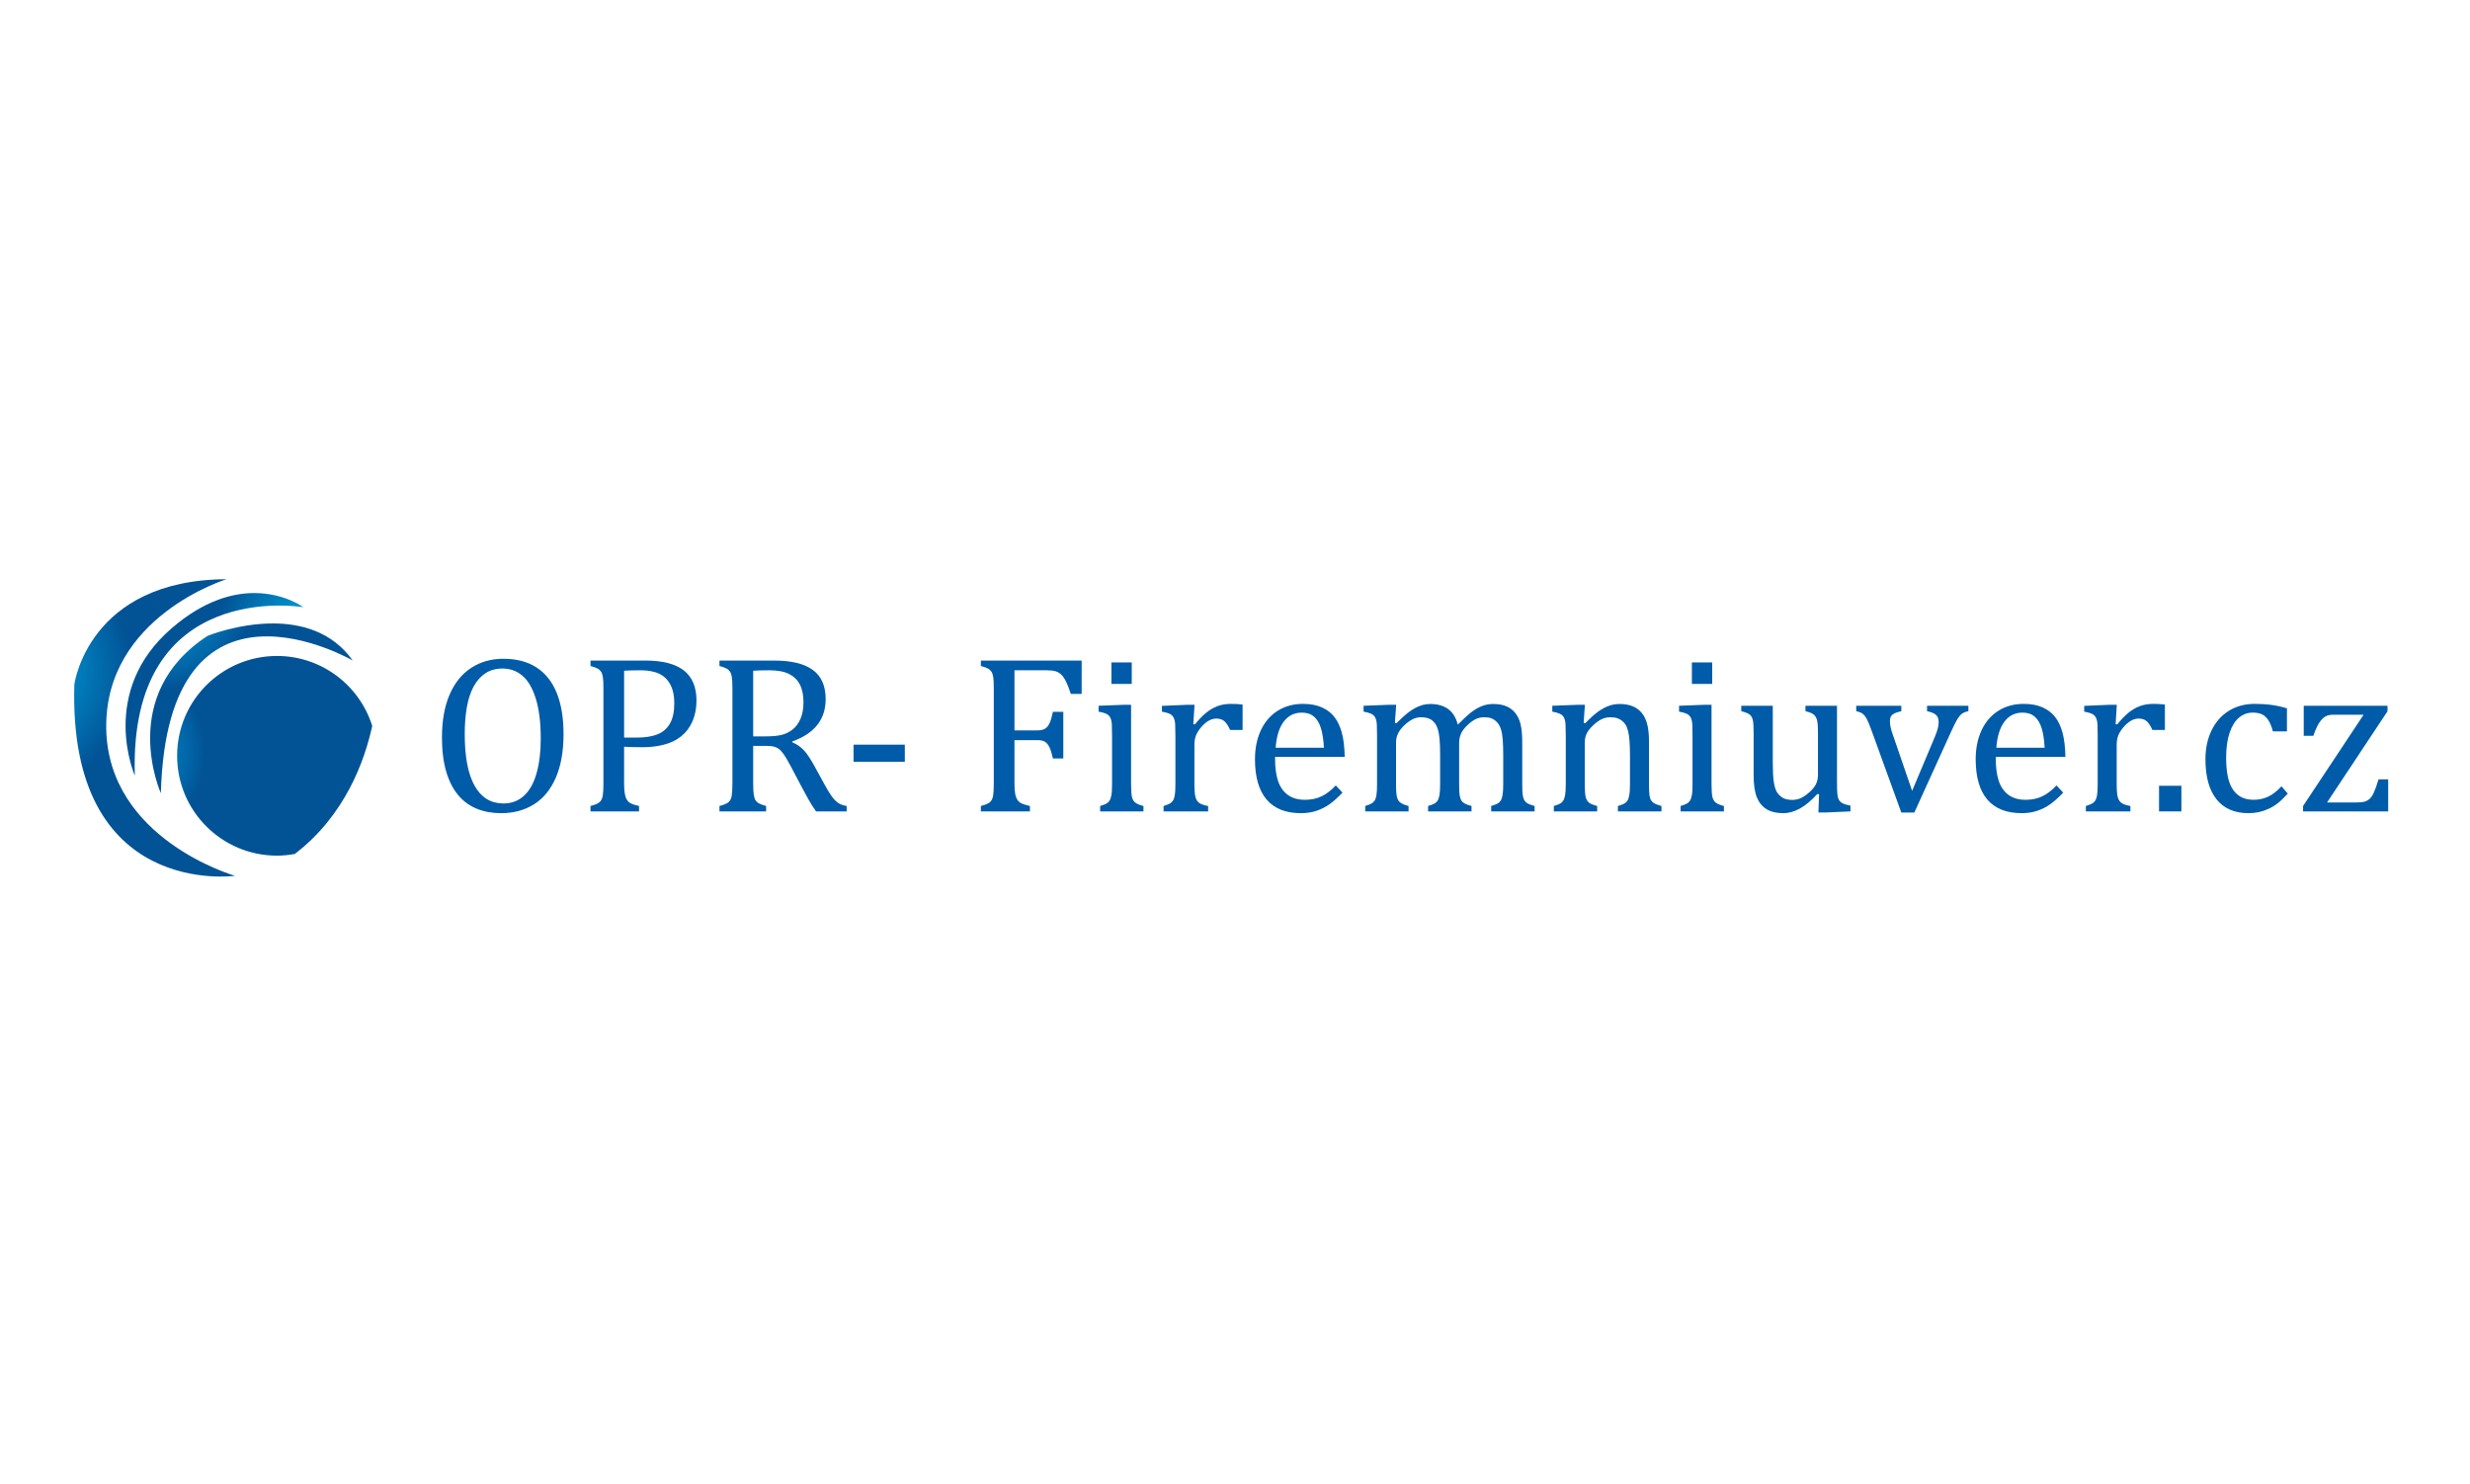 <?xml version="1.0" encoding="utf-8"?>
<!-- Generator: Adobe Illustrator 16.0.0, SVG Export Plug-In . SVG Version: 6.00 Build 0)  -->
<!DOCTYPE svg PUBLIC "-//W3C//DTD SVG 1.1//EN" "http://www.w3.org/Graphics/SVG/1.1/DTD/svg11.dtd">
<svg version="1.1" id="Vrstva_1" xmlns="http://www.w3.org/2000/svg" xmlns:xlink="http://www.w3.org/1999/xlink" x="0px" y="0px"
	 width="333px" height="200px" viewBox="0 0 333 200" enable-background="new 0 0 333 200" xml:space="preserve">
<g>
	<g>
		<defs>
			<path id="SVGID_1_" d="M23.878,101.895c0,7.433,6.026,13.459,13.459,13.459c0.822,0,1.624-0.086,2.405-0.227
				c6.815-5.203,9.439-12.639,10.441-17.258c-1.711-5.467-6.814-9.434-12.846-9.434C29.905,88.435,23.878,94.46,23.878,101.895"/>
		</defs>
		<clipPath id="SVGID_2_">
			<use xlink:href="#SVGID_1_"  overflow="visible"/>
		</clipPath>
		
			<radialGradient id="SVGID_3_" cx="-6625.595" cy="2367.71" r="0.026" gradientTransform="matrix(449.324 0 0 -449.324 2977074.5 1063963.5)" gradientUnits="userSpaceOnUse">
			<stop  offset="0" style="stop-color:#00A7E1"/>
			<stop  offset="0.099" style="stop-color:#00A7E1"/>
			<stop  offset="1" style="stop-color:#015396"/>
		</radialGradient>
		<rect x="23.878" y="88.435" clip-path="url(#SVGID_2_)" fill="url(#SVGID_3_)" width="26.305" height="26.918"/>
	</g>
	<g>
		<defs>
			<path id="SVGID_4_" d="M28,85.717c-12.275,7.979-6.313,21.219-6.313,21.219c0.876-32.442,25.866-17.887,25.866-17.887
				c-2.779-3.915-6.974-4.998-10.767-4.998C32.084,84.051,28,85.717,28,85.717"/>
		</defs>
		<clipPath id="SVGID_5_">
			<use xlink:href="#SVGID_4_"  overflow="visible"/>
		</clipPath>
		
			<radialGradient id="SVGID_6_" cx="-6626.084" cy="2366.941" r="0.026" gradientTransform="matrix(479.383 0 0 -479.383 3176463.5 1134755.5)" gradientUnits="userSpaceOnUse">
			<stop  offset="0" style="stop-color:#00A7E1"/>
			<stop  offset="0.099" style="stop-color:#00A7E1"/>
			<stop  offset="1" style="stop-color:#015396"/>
		</radialGradient>
		<rect x="15.725" y="74.494" clip-path="url(#SVGID_5_)" fill="url(#SVGID_6_)" width="31.828" height="32.442"/>
	</g>
	<g>
		<defs>
			<path id="SVGID_7_" d="M23.177,84.665c-9.996,8.592-4.998,19.903-4.998,19.903c-0.877-26.743,22.709-22.71,22.709-22.71
				s-2.542-1.906-6.597-1.906C31.281,79.953,27.437,81.003,23.177,84.665"/>
		</defs>
		<clipPath id="SVGID_8_">
			<use xlink:href="#SVGID_7_"  overflow="visible"/>
		</clipPath>
		
			<radialGradient id="SVGID_9_" cx="-6625.947" cy="2366.662" r="0.026" gradientTransform="matrix(491.294 0 0 -491.294 3255318.5 1162808.5)" gradientUnits="userSpaceOnUse">
			<stop  offset="0" style="stop-color:#00A7E1"/>
			<stop  offset="0.099" style="stop-color:#00A7E1"/>
			<stop  offset="1" style="stop-color:#015396"/>
		</radialGradient>
		<rect x="13.181" y="77.825" clip-path="url(#SVGID_8_)" fill="url(#SVGID_9_)" width="27.708" height="26.743"/>
	</g>
	<g>
		<defs>
			<path id="SVGID_10_" d="M10.025,92.26c-0.877,28.991,21.657,25.811,21.657,25.811s-17.186-4.91-17.361-19.94
				s16.221-20.043,16.221-20.043C11.866,78.176,10.025,92.26,10.025,92.26"/>
		</defs>
		<clipPath id="SVGID_11_">
			<use xlink:href="#SVGID_10_"  overflow="visible"/>
		</clipPath>
		
			<radialGradient id="SVGID_12_" cx="-6627.178" cy="2367.188" r="0.026" gradientTransform="matrix(613.11 0 0 -613.11 4063205.75 1451432)" gradientUnits="userSpaceOnUse">
			<stop  offset="0" style="stop-color:#00A7E1"/>
			<stop  offset="0.099" style="stop-color:#00A7E1"/>
			<stop  offset="1" style="stop-color:#015396"/>
		</radialGradient>
		<rect x="9.148" y="78.088" clip-path="url(#SVGID_11_)" fill="url(#SVGID_12_)" width="22.534" height="43.163"/>
	</g>
	<g>
		<path fill="#005BA9" d="M67.556,109.629c-1.192,0-2.277-0.195-3.255-0.589c-0.979-0.392-1.817-1.003-2.519-1.831
			c-0.7-0.83-1.242-1.891-1.624-3.182c-0.383-1.291-0.573-2.836-0.573-4.634c0-2.215,0.337-4.117,1.013-5.707
			c0.676-1.588,1.642-2.798,2.898-3.628c1.256-0.829,2.714-1.244,4.372-1.244c1.769,0,3.256,0.39,4.463,1.17
			c1.207,0.779,2.115,1.927,2.727,3.441c0.61,1.515,0.916,3.36,0.916,5.535c0,2.324-0.348,4.285-1.042,5.886
			c-0.695,1.598-1.677,2.795-2.943,3.589C70.721,109.232,69.244,109.629,67.556,109.629 M62.654,98.977
			c0,3.049,0.444,5.369,1.333,6.957c0.889,1.59,2.188,2.384,3.896,2.384c1.083,0,2.001-0.345,2.756-1.036
			c0.755-0.688,1.321-1.699,1.698-3.03c0.378-1.332,0.566-2.886,0.566-4.665c0-2.165-0.221-3.959-0.663-5.385
			c-0.442-1.425-1.045-2.46-1.811-3.106c-0.765-0.646-1.654-0.968-2.667-0.968c-0.894,0-1.662,0.208-2.302,0.626
			c-0.642,0.417-1.173,1.01-1.595,1.78c-0.422,0.77-0.729,1.701-0.923,2.793S62.654,97.635,62.654,98.977"/>
		<path fill="#005BA9" d="M84.14,105.622c0,0.585,0.032,1.052,0.097,1.399c0.065,0.348,0.164,0.623,0.298,0.826
			c0.134,0.205,0.315,0.363,0.544,0.478c0.229,0.114,0.586,0.226,1.073,0.336v0.729H79.61v-0.729
			c0.616-0.159,1.028-0.336,1.237-0.529c0.208-0.194,0.345-0.47,0.41-0.827c0.064-0.357,0.096-0.903,0.096-1.639V92.778
			c0-0.685-0.025-1.184-0.074-1.498c-0.05-0.312-0.131-0.556-0.246-0.729c-0.115-0.174-0.266-0.313-0.455-0.417
			c-0.188-0.105-0.511-0.222-0.968-0.351v-0.729H87c2.324,0,4.055,0.444,5.193,1.333c1.137,0.89,1.705,2.242,1.705,4.06
			c0,1.033-0.179,1.961-0.536,2.786c-0.358,0.825-0.864,1.5-1.52,2.026c-0.655,0.527-1.43,0.904-2.324,1.132
			c-0.894,0.229-1.833,0.343-2.816,0.343c-1.103,0-1.957-0.021-2.562-0.061V105.622z M84.14,99.438h1.729
			c1.122,0,2.048-0.146,2.779-0.44c0.729-0.292,1.288-0.778,1.676-1.459c0.388-0.68,0.582-1.581,0.582-2.704
			c0-0.854-0.115-1.567-0.343-2.138c-0.228-0.572-0.543-1.03-0.946-1.378c-0.402-0.348-0.881-0.594-1.438-0.737
			c-0.556-0.145-1.162-0.216-1.817-0.216c-0.983,0-1.724,0.02-2.22,0.059V99.438z"/>
		<path fill="#005BA9" d="M101.543,100.556v5.066c0,0.715,0.027,1.233,0.082,1.556c0.054,0.323,0.136,0.566,0.246,0.729
			c0.109,0.165,0.259,0.3,0.447,0.403c0.189,0.104,0.512,0.221,0.968,0.351v0.729h-6.288v-0.729
			c0.616-0.159,1.028-0.336,1.237-0.529c0.209-0.194,0.346-0.47,0.41-0.827s0.097-0.903,0.097-1.639V92.778
			c0-0.685-0.025-1.184-0.075-1.498c-0.049-0.312-0.131-0.556-0.246-0.729c-0.114-0.174-0.266-0.313-0.455-0.417
			c-0.188-0.105-0.512-0.222-0.969-0.351v-0.729h7.375c2.325,0,4.063,0.423,5.215,1.267s1.728,2.155,1.728,3.933
			c0,1.361-0.375,2.518-1.125,3.471c-0.75,0.954-1.875,1.699-3.374,2.235v0.12c0.606,0.248,1.125,0.603,1.557,1.064
			c0.432,0.463,0.911,1.18,1.438,2.153l1.341,2.443c0.388,0.715,0.72,1.262,0.998,1.639s0.562,0.666,0.849,0.865
			c0.289,0.198,0.67,0.336,1.146,0.417v0.729h-4.126c-0.377-0.526-0.735-1.092-1.073-1.699c-0.338-0.605-0.67-1.221-0.999-1.848
			l-1.311-2.486c-0.397-0.756-0.723-1.312-0.977-1.67c-0.253-0.357-0.487-0.607-0.7-0.752c-0.214-0.144-0.442-0.243-0.685-0.298
			c-0.244-0.055-0.609-0.082-1.095-0.082H101.543z M101.543,90.424v8.851h1.683c0.865,0,1.564-0.063,2.101-0.188
			c0.537-0.123,1.033-0.359,1.49-0.707c0.456-0.348,0.822-0.832,1.095-1.452c0.272-0.621,0.409-1.383,0.409-2.288
			c0-0.943-0.161-1.728-0.485-2.354c-0.322-0.625-0.812-1.103-1.467-1.43c-0.656-0.328-1.54-0.491-2.652-0.491
			C102.825,90.365,102.099,90.385,101.543,90.424"/>
		<rect x="115.073" y="100.392" fill="#005BA9" width="6.913" height="2.31"/>
		<path fill="#005BA9" d="M145.827,89.054v4.5h-1.46c-0.218-0.676-0.429-1.222-0.633-1.639c-0.203-0.417-0.417-0.735-0.64-0.954
			c-0.224-0.219-0.484-0.373-0.782-0.462c-0.298-0.089-0.691-0.133-1.178-0.133h-4.365v8.104h3.069c0.438,0,0.78-0.072,1.028-0.216
			c0.248-0.144,0.454-0.385,0.618-0.722c0.164-0.338,0.32-0.859,0.469-1.565h1.4v6.287h-1.4c-0.149-0.676-0.307-1.184-0.477-1.527
			c-0.169-0.342-0.369-0.585-0.604-0.73c-0.233-0.144-0.578-0.216-1.035-0.216h-3.069v5.841c0,0.595,0.034,1.071,0.104,1.43
			c0.069,0.357,0.184,0.64,0.342,0.849c0.159,0.209,0.373,0.365,0.641,0.47c0.268,0.104,0.601,0.202,0.999,0.291v0.729h-6.615
			v-0.729c0.616-0.159,1.028-0.336,1.236-0.529c0.209-0.194,0.345-0.47,0.41-0.827c0.064-0.357,0.096-0.903,0.096-1.639V92.778
			c0-0.685-0.024-1.184-0.074-1.498c-0.05-0.312-0.131-0.556-0.247-0.729c-0.113-0.174-0.265-0.313-0.454-0.417
			c-0.188-0.105-0.512-0.222-0.968-0.351v-0.729H145.827z"/>
		<path fill="#005BA9" d="M148.317,108.661c0.388-0.12,0.664-0.225,0.827-0.313c0.164-0.09,0.303-0.214,0.417-0.372
			c0.114-0.159,0.203-0.403,0.268-0.73c0.065-0.328,0.097-0.839,0.097-1.534v-6.497c0-0.636-0.009-1.147-0.029-1.534
			c-0.02-0.387-0.09-0.698-0.209-0.931c-0.119-0.234-0.3-0.408-0.544-0.522c-0.244-0.114-0.589-0.21-1.034-0.29v-0.79l3.471-0.134
			h0.909v10.653c0,0.854,0.04,1.447,0.119,1.781c0.08,0.332,0.231,0.585,0.455,0.76c0.223,0.174,0.589,0.324,1.095,0.454v0.729
			h-5.84V108.661z M152.579,92.197h-2.741v-2.89h2.741V92.197z"/>
		<path fill="#005BA9" d="M160.879,97.621l0.208,0.044c0.546-0.666,1.052-1.189,1.521-1.572c0.466-0.383,0.97-0.678,1.512-0.887
			s1.155-0.312,1.84-0.312c0.576,0,1.097,0.029,1.564,0.089v3.426h-1.684c-0.237-0.537-0.491-0.926-0.76-1.169
			c-0.267-0.243-0.634-0.365-1.101-0.365c-0.357,0-0.714,0.104-1.065,0.313c-0.354,0.208-0.694,0.511-1.021,0.908
			c-0.329,0.398-0.553,0.77-0.678,1.118c-0.124,0.348-0.186,0.76-0.186,1.236v5.215c0,0.904,0.054,1.526,0.164,1.869
			c0.109,0.343,0.291,0.595,0.542,0.753c0.254,0.159,0.634,0.284,1.14,0.373v0.729h-6.004v-0.729
			c0.377-0.12,0.649-0.225,0.813-0.313c0.164-0.09,0.304-0.214,0.424-0.372c0.119-0.159,0.209-0.403,0.27-0.73
			c0.059-0.328,0.088-0.839,0.088-1.534v-6.497c0-0.636-0.01-1.147-0.029-1.534c-0.021-0.387-0.091-0.698-0.21-0.931
			c-0.119-0.234-0.3-0.408-0.542-0.522c-0.245-0.114-0.59-0.21-1.035-0.29v-0.775l3.485-0.149h0.909L160.879,97.621z"/>
		<path fill="#005BA9" d="M180.994,106.857c-0.637,0.666-1.22,1.188-1.752,1.565c-0.531,0.376-1.114,0.673-1.749,0.886
			c-0.636,0.213-1.337,0.32-2.102,0.32c-2.046,0-3.59-0.613-4.634-1.84c-1.042-1.227-1.564-3.037-1.564-5.432
			c0-1.479,0.267-2.785,0.799-3.917c0.531-1.132,1.287-2.006,2.271-2.623c0.983-0.615,2.115-0.923,3.397-0.923
			c1.003,0,1.857,0.158,2.562,0.477c0.704,0.317,1.269,0.752,1.691,1.303c0.422,0.552,0.75,1.247,0.983,2.085
			c0.233,0.84,0.365,1.934,0.395,3.285h-9.387v0.27c0,1.171,0.132,2.157,0.395,2.957c0.263,0.799,0.695,1.424,1.296,1.877
			c0.603,0.452,1.384,0.678,2.347,0.678c0.815,0,1.548-0.152,2.198-0.455c0.65-0.301,1.299-0.797,1.945-1.481L180.994,106.857z
			 M178.491,100.809c-0.06-1.073-0.193-1.949-0.403-2.629c-0.207-0.68-0.521-1.202-0.938-1.564
			c-0.417-0.362-0.963-0.544-1.639-0.544c-1.023,0-1.84,0.411-2.45,1.229c-0.612,0.819-0.972,1.988-1.08,3.508H178.491z"/>
		<path fill="#005BA9" d="M188.059,97.442l0.207,0.059c0.596-0.595,1.087-1.044,1.468-1.347c0.383-0.303,0.753-0.547,1.111-0.731
			c0.356-0.184,0.691-0.315,1.004-0.395s0.635-0.119,0.961-0.119c0.994,0,1.805,0.228,2.429,0.685
			c0.627,0.457,1.059,1.157,1.296,2.101c0.745-0.755,1.349-1.312,1.812-1.669c0.461-0.357,0.934-0.633,1.415-0.827
			c0.482-0.193,1-0.291,1.557-0.291c0.666,0,1.238,0.097,1.72,0.291c0.482,0.193,0.89,0.492,1.223,0.894
			c0.333,0.402,0.576,0.906,0.73,1.512c0.154,0.605,0.231,1.419,0.231,2.443v5.617c0,0.755,0.024,1.276,0.074,1.564
			c0.049,0.287,0.121,0.512,0.216,0.67c0.095,0.159,0.236,0.297,0.424,0.41c0.189,0.114,0.507,0.23,0.954,0.351v0.729h-5.854v-0.729
			c0.387-0.12,0.665-0.225,0.834-0.313c0.168-0.09,0.311-0.214,0.424-0.372c0.114-0.159,0.204-0.404,0.268-0.737
			c0.065-0.333,0.099-0.837,0.099-1.514v-3.902c0-0.845-0.022-1.543-0.067-2.093c-0.045-0.552-0.114-0.991-0.21-1.319
			c-0.094-0.327-0.208-0.586-0.341-0.775c-0.135-0.188-0.286-0.352-0.455-0.491c-0.169-0.14-0.367-0.248-0.595-0.328
			c-0.23-0.08-0.532-0.119-0.91-0.119c-0.397,0-0.769,0.08-1.109,0.239c-0.344,0.158-0.716,0.426-1.118,0.804
			s-0.693,0.757-0.872,1.139c-0.179,0.383-0.268,0.832-0.268,1.349v5.438c0,0.755,0.025,1.276,0.073,1.564
			c0.051,0.287,0.124,0.512,0.217,0.67c0.095,0.159,0.235,0.297,0.425,0.41c0.189,0.114,0.507,0.23,0.955,0.351v0.729h-5.855v-0.729
			c0.387-0.12,0.664-0.225,0.833-0.313c0.17-0.09,0.311-0.214,0.426-0.372c0.113-0.159,0.202-0.404,0.268-0.737
			c0.064-0.333,0.097-0.837,0.097-1.514v-3.902c0-0.884-0.025-1.604-0.074-2.16c-0.051-0.558-0.128-1.004-0.231-1.341
			s-0.237-0.61-0.401-0.82c-0.165-0.208-0.331-0.367-0.5-0.476c-0.17-0.11-0.367-0.191-0.595-0.246
			c-0.229-0.055-0.487-0.083-0.775-0.083c-0.408,0-0.79,0.092-1.147,0.275c-0.358,0.184-0.723,0.45-1.096,0.797
			c-0.371,0.348-0.652,0.709-0.841,1.088c-0.189,0.377-0.285,0.784-0.285,1.222v5.587c0,0.566,0.017,0.998,0.045,1.297
			c0.031,0.297,0.078,0.531,0.144,0.699c0.064,0.17,0.146,0.305,0.244,0.41c0.101,0.104,0.242,0.203,0.426,0.298
			c0.183,0.095,0.458,0.19,0.827,0.291v0.729h-5.841v-0.729c0.377-0.12,0.647-0.225,0.812-0.313c0.165-0.09,0.306-0.214,0.425-0.372
			c0.118-0.159,0.21-0.403,0.27-0.73c0.059-0.328,0.088-0.839,0.088-1.534v-6.497c0-0.636-0.009-1.147-0.029-1.534
			c-0.02-0.387-0.091-0.698-0.21-0.931c-0.118-0.234-0.3-0.408-0.543-0.522c-0.243-0.114-0.589-0.21-1.035-0.29v-0.79l3.486-0.134
			h0.909L188.059,97.442z"/>
		<path fill="#005BA9" d="M223.996,109.391h-5.872v-0.729c0.389-0.12,0.666-0.225,0.834-0.313c0.17-0.09,0.312-0.214,0.426-0.372
			c0.115-0.159,0.204-0.404,0.269-0.737s0.097-0.837,0.097-1.514v-3.902c0-0.695-0.02-1.327-0.06-1.893
			c-0.04-0.565-0.106-1.03-0.202-1.393c-0.094-0.363-0.207-0.646-0.342-0.85s-0.292-0.377-0.476-0.521
			c-0.186-0.145-0.396-0.258-0.635-0.343c-0.237-0.083-0.552-0.126-0.938-0.126s-0.755,0.077-1.103,0.231
			c-0.348,0.154-0.73,0.419-1.147,0.796c-0.417,0.378-0.72,0.751-0.908,1.117c-0.19,0.368-0.284,0.79-0.284,1.267v5.557
			c0,0.854,0.04,1.447,0.12,1.781c0.08,0.332,0.229,0.585,0.454,0.76c0.223,0.174,0.59,0.324,1.096,0.454v0.729h-5.841v-0.729
			c0.388-0.12,0.662-0.225,0.827-0.313c0.164-0.09,0.303-0.214,0.417-0.372c0.113-0.159,0.202-0.403,0.269-0.73
			c0.063-0.328,0.097-0.839,0.097-1.534v-6.497c0-0.636-0.011-1.147-0.03-1.534c-0.02-0.387-0.09-0.698-0.208-0.931
			c-0.12-0.234-0.301-0.408-0.544-0.522c-0.244-0.114-0.589-0.21-1.035-0.29v-0.79l3.485-0.134h0.909l-0.163,2.429l0.208,0.059
			c0.734-0.745,1.327-1.276,1.779-1.593c0.454-0.318,0.91-0.564,1.372-0.738s0.95-0.261,1.467-0.261
			c0.537,0,1.016,0.062,1.438,0.186c0.422,0.124,0.794,0.315,1.117,0.574c0.322,0.259,0.589,0.578,0.797,0.961
			c0.208,0.382,0.365,0.841,0.47,1.377c0.104,0.536,0.157,1.216,0.157,2.042v5.617c0,0.685,0.019,1.183,0.059,1.489
			c0.04,0.309,0.108,0.547,0.209,0.716c0.099,0.169,0.243,0.311,0.431,0.424c0.189,0.115,0.518,0.236,0.985,0.366V109.391z"/>
		<path fill="#005BA9" d="M226.573,108.661c0.389-0.12,0.664-0.225,0.827-0.313c0.166-0.09,0.303-0.214,0.418-0.372
			c0.114-0.159,0.203-0.403,0.268-0.73c0.065-0.328,0.096-0.839,0.096-1.534v-6.497c0-0.636-0.008-1.147-0.027-1.534
			c-0.021-0.387-0.091-0.698-0.21-0.931c-0.119-0.234-0.3-0.408-0.544-0.522c-0.243-0.114-0.589-0.21-1.034-0.29v-0.79l3.471-0.134
			h0.908v10.653c0,0.854,0.04,1.447,0.119,1.781c0.08,0.332,0.231,0.585,0.456,0.76c0.223,0.174,0.588,0.324,1.094,0.454v0.729
			h-5.841V108.661z M230.836,92.197h-2.741v-2.89h2.741V92.197z"/>
		<path fill="#005BA9" d="M234.755,95.147h4.247v7.584c0,1.162,0.044,2.046,0.135,2.651c0.088,0.605,0.223,1.062,0.4,1.371
			c0.18,0.307,0.433,0.565,0.761,0.775c0.328,0.208,0.779,0.311,1.355,0.311c0.377,0,0.74-0.072,1.087-0.221
			c0.348-0.15,0.736-0.41,1.164-0.783c0.427-0.373,0.73-0.743,0.916-1.111c0.183-0.366,0.275-0.793,0.275-1.281v-5.586
			c0-0.566-0.015-0.993-0.045-1.281c-0.03-0.289-0.079-0.519-0.148-0.693c-0.071-0.173-0.152-0.315-0.247-0.424
			c-0.094-0.109-0.228-0.209-0.401-0.298c-0.174-0.09-0.454-0.184-0.843-0.283v-0.73h4.247v10.177c0,0.764,0.014,1.316,0.045,1.652
			c0.029,0.339,0.094,0.606,0.194,0.805c0.098,0.199,0.253,0.361,0.46,0.484c0.209,0.124,0.582,0.241,1.118,0.35v0.775l-3.412,0.148
			h-0.908l0.088-2.443l-0.223-0.059c-0.824,0.893-1.61,1.549-2.362,1.966c-0.749,0.417-1.501,0.626-2.257,0.626
			c-0.904,0-1.649-0.179-2.234-0.536c-0.586-0.358-1.022-0.892-1.312-1.602c-0.286-0.711-0.433-1.711-0.433-3.003v-5.631
			c0-0.834-0.03-1.408-0.097-1.721c-0.064-0.313-0.187-0.562-0.372-0.745c-0.183-0.184-0.583-0.355-1.199-0.514V95.147z"/>
		<path fill="#005BA9" d="M256.331,95.147v0.73c-0.458,0.109-0.78,0.213-0.97,0.313c-0.188,0.099-0.33,0.229-0.425,0.387
			c-0.094,0.159-0.142,0.373-0.142,0.641c0,0.269,0.033,0.549,0.097,0.842c0.065,0.292,0.167,0.633,0.307,1.021l2.591,7.539
			l3.04-7.226c0.199-0.477,0.337-0.869,0.418-1.178c0.08-0.307,0.119-0.595,0.119-0.863c0-0.417-0.112-0.735-0.335-0.954
			c-0.224-0.218-0.634-0.393-1.229-0.521v-0.73h5.571v0.73c-0.387,0.08-0.685,0.201-0.893,0.365
			c-0.209,0.164-0.418,0.422-0.626,0.775c-0.209,0.353-0.458,0.847-0.745,1.482l-5.021,11.04h-1.757l-4.039-11.129
			c-0.278-0.765-0.499-1.289-0.662-1.571c-0.165-0.284-0.344-0.494-0.536-0.634c-0.195-0.139-0.475-0.248-0.842-0.328v-0.73H256.331
			z"/>
		<path fill="#005BA9" d="M278.158,106.857c-0.636,0.666-1.219,1.188-1.751,1.565c-0.53,0.376-1.114,0.673-1.751,0.886
			c-0.635,0.213-1.336,0.32-2.1,0.32c-2.046,0-3.59-0.613-4.635-1.84c-1.042-1.227-1.563-3.037-1.563-5.432
			c0-1.479,0.267-2.785,0.797-3.917c0.531-1.132,1.289-2.006,2.271-2.623c0.984-0.615,2.116-0.923,3.398-0.923
			c1.002,0,1.857,0.158,2.562,0.477c0.705,0.317,1.269,0.752,1.691,1.303c0.422,0.552,0.75,1.247,0.983,2.085
			c0.232,0.84,0.365,1.934,0.395,3.285h-9.387v0.27c0,1.171,0.132,2.157,0.395,2.957c0.264,0.799,0.696,1.424,1.297,1.877
			c0.602,0.452,1.384,0.678,2.346,0.678c0.815,0,1.548-0.152,2.197-0.455c0.651-0.301,1.3-0.797,1.946-1.481L278.158,106.857z
			 M275.655,100.809c-0.06-1.073-0.193-1.949-0.402-2.629c-0.208-0.68-0.521-1.202-0.938-1.564c-0.417-0.362-0.964-0.544-1.64-0.544
			c-1.022,0-1.84,0.411-2.449,1.229c-0.611,0.819-0.972,1.988-1.081,3.508H275.655z"/>
		<path fill="#005BA9" d="M285.224,97.621l0.206,0.044c0.547-0.666,1.054-1.189,1.521-1.572c0.467-0.383,0.97-0.678,1.511-0.887
			s1.155-0.312,1.84-0.312c0.577,0,1.098,0.029,1.564,0.089v3.426h-1.683c-0.238-0.537-0.492-0.926-0.761-1.169
			c-0.267-0.243-0.635-0.365-1.102-0.365c-0.357,0-0.712,0.104-1.064,0.313c-0.353,0.208-0.694,0.511-1.021,0.908
			c-0.329,0.398-0.555,0.77-0.679,1.118s-0.188,0.76-0.188,1.236v5.215c0,0.904,0.056,1.526,0.164,1.869
			c0.109,0.343,0.292,0.595,0.544,0.753c0.254,0.159,0.634,0.284,1.141,0.373v0.729h-6.005v-0.729
			c0.377-0.12,0.648-0.225,0.812-0.313c0.164-0.09,0.305-0.214,0.424-0.372c0.119-0.159,0.21-0.403,0.269-0.73
			c0.061-0.328,0.089-0.839,0.089-1.534v-6.497c0-0.636-0.009-1.147-0.028-1.534c-0.021-0.387-0.091-0.698-0.21-0.931
			c-0.119-0.234-0.3-0.408-0.543-0.522c-0.244-0.114-0.59-0.21-1.035-0.29v-0.775l3.485-0.149h0.909L285.224,97.621z"/>
		<rect x="291.078" y="105.934" fill="#005BA9" width="3.012" height="3.457"/>
		<path fill="#005BA9" d="M308.319,95.49v3.113h-1.892c-0.17-0.646-0.379-1.154-0.628-1.526c-0.246-0.373-0.536-0.634-0.862-0.783
			c-0.329-0.149-0.735-0.224-1.223-0.224c-0.694,0-1.312,0.224-1.847,0.67c-0.538,0.448-0.961,1.127-1.273,2.041
			c-0.313,0.915-0.47,2.032-0.47,3.353c0,0.844,0.059,1.617,0.179,2.316c0.119,0.701,0.322,1.299,0.61,1.797
			c0.289,0.496,0.67,0.883,1.147,1.161c0.477,0.278,1.068,0.417,1.772,0.417c0.686,0,1.325-0.135,1.915-0.402
			c0.591-0.269,1.204-0.74,1.84-1.415l0.849,0.983c-0.506,0.557-0.953,0.984-1.34,1.288c-0.388,0.304-0.803,0.557-1.244,0.76
			c-0.441,0.204-0.879,0.354-1.312,0.447c-0.432,0.094-0.901,0.142-1.408,0.142c-1.876,0-3.312-0.623-4.306-1.87
			c-0.992-1.246-1.491-3.046-1.491-5.401c0-1.469,0.28-2.773,0.836-3.91c0.556-1.137,1.336-2.013,2.339-2.63
			c1.004-0.615,2.161-0.923,3.473-0.923c0.813,0,1.566,0.047,2.257,0.141C306.931,95.13,307.624,95.282,308.319,95.49"/>
		<path fill="#005BA9" d="M321.969,105.069v4.321h-11.474v-0.729l8.165-12.307h-4.037c-0.496,0-0.889,0.089-1.176,0.269
			c-0.29,0.179-0.562,0.477-0.821,0.894c-0.258,0.417-0.506,0.979-0.744,1.683h-1.296v-4.052h11.292v0.745l-8.149,12.291h3.919
			c0.517,0,0.904-0.04,1.163-0.119c0.258-0.08,0.48-0.206,0.669-0.379c0.19-0.174,0.373-0.449,0.552-0.828
			c0.179-0.377,0.393-0.973,0.642-1.788H321.969z"/>
	</g>
</g>
</svg>
